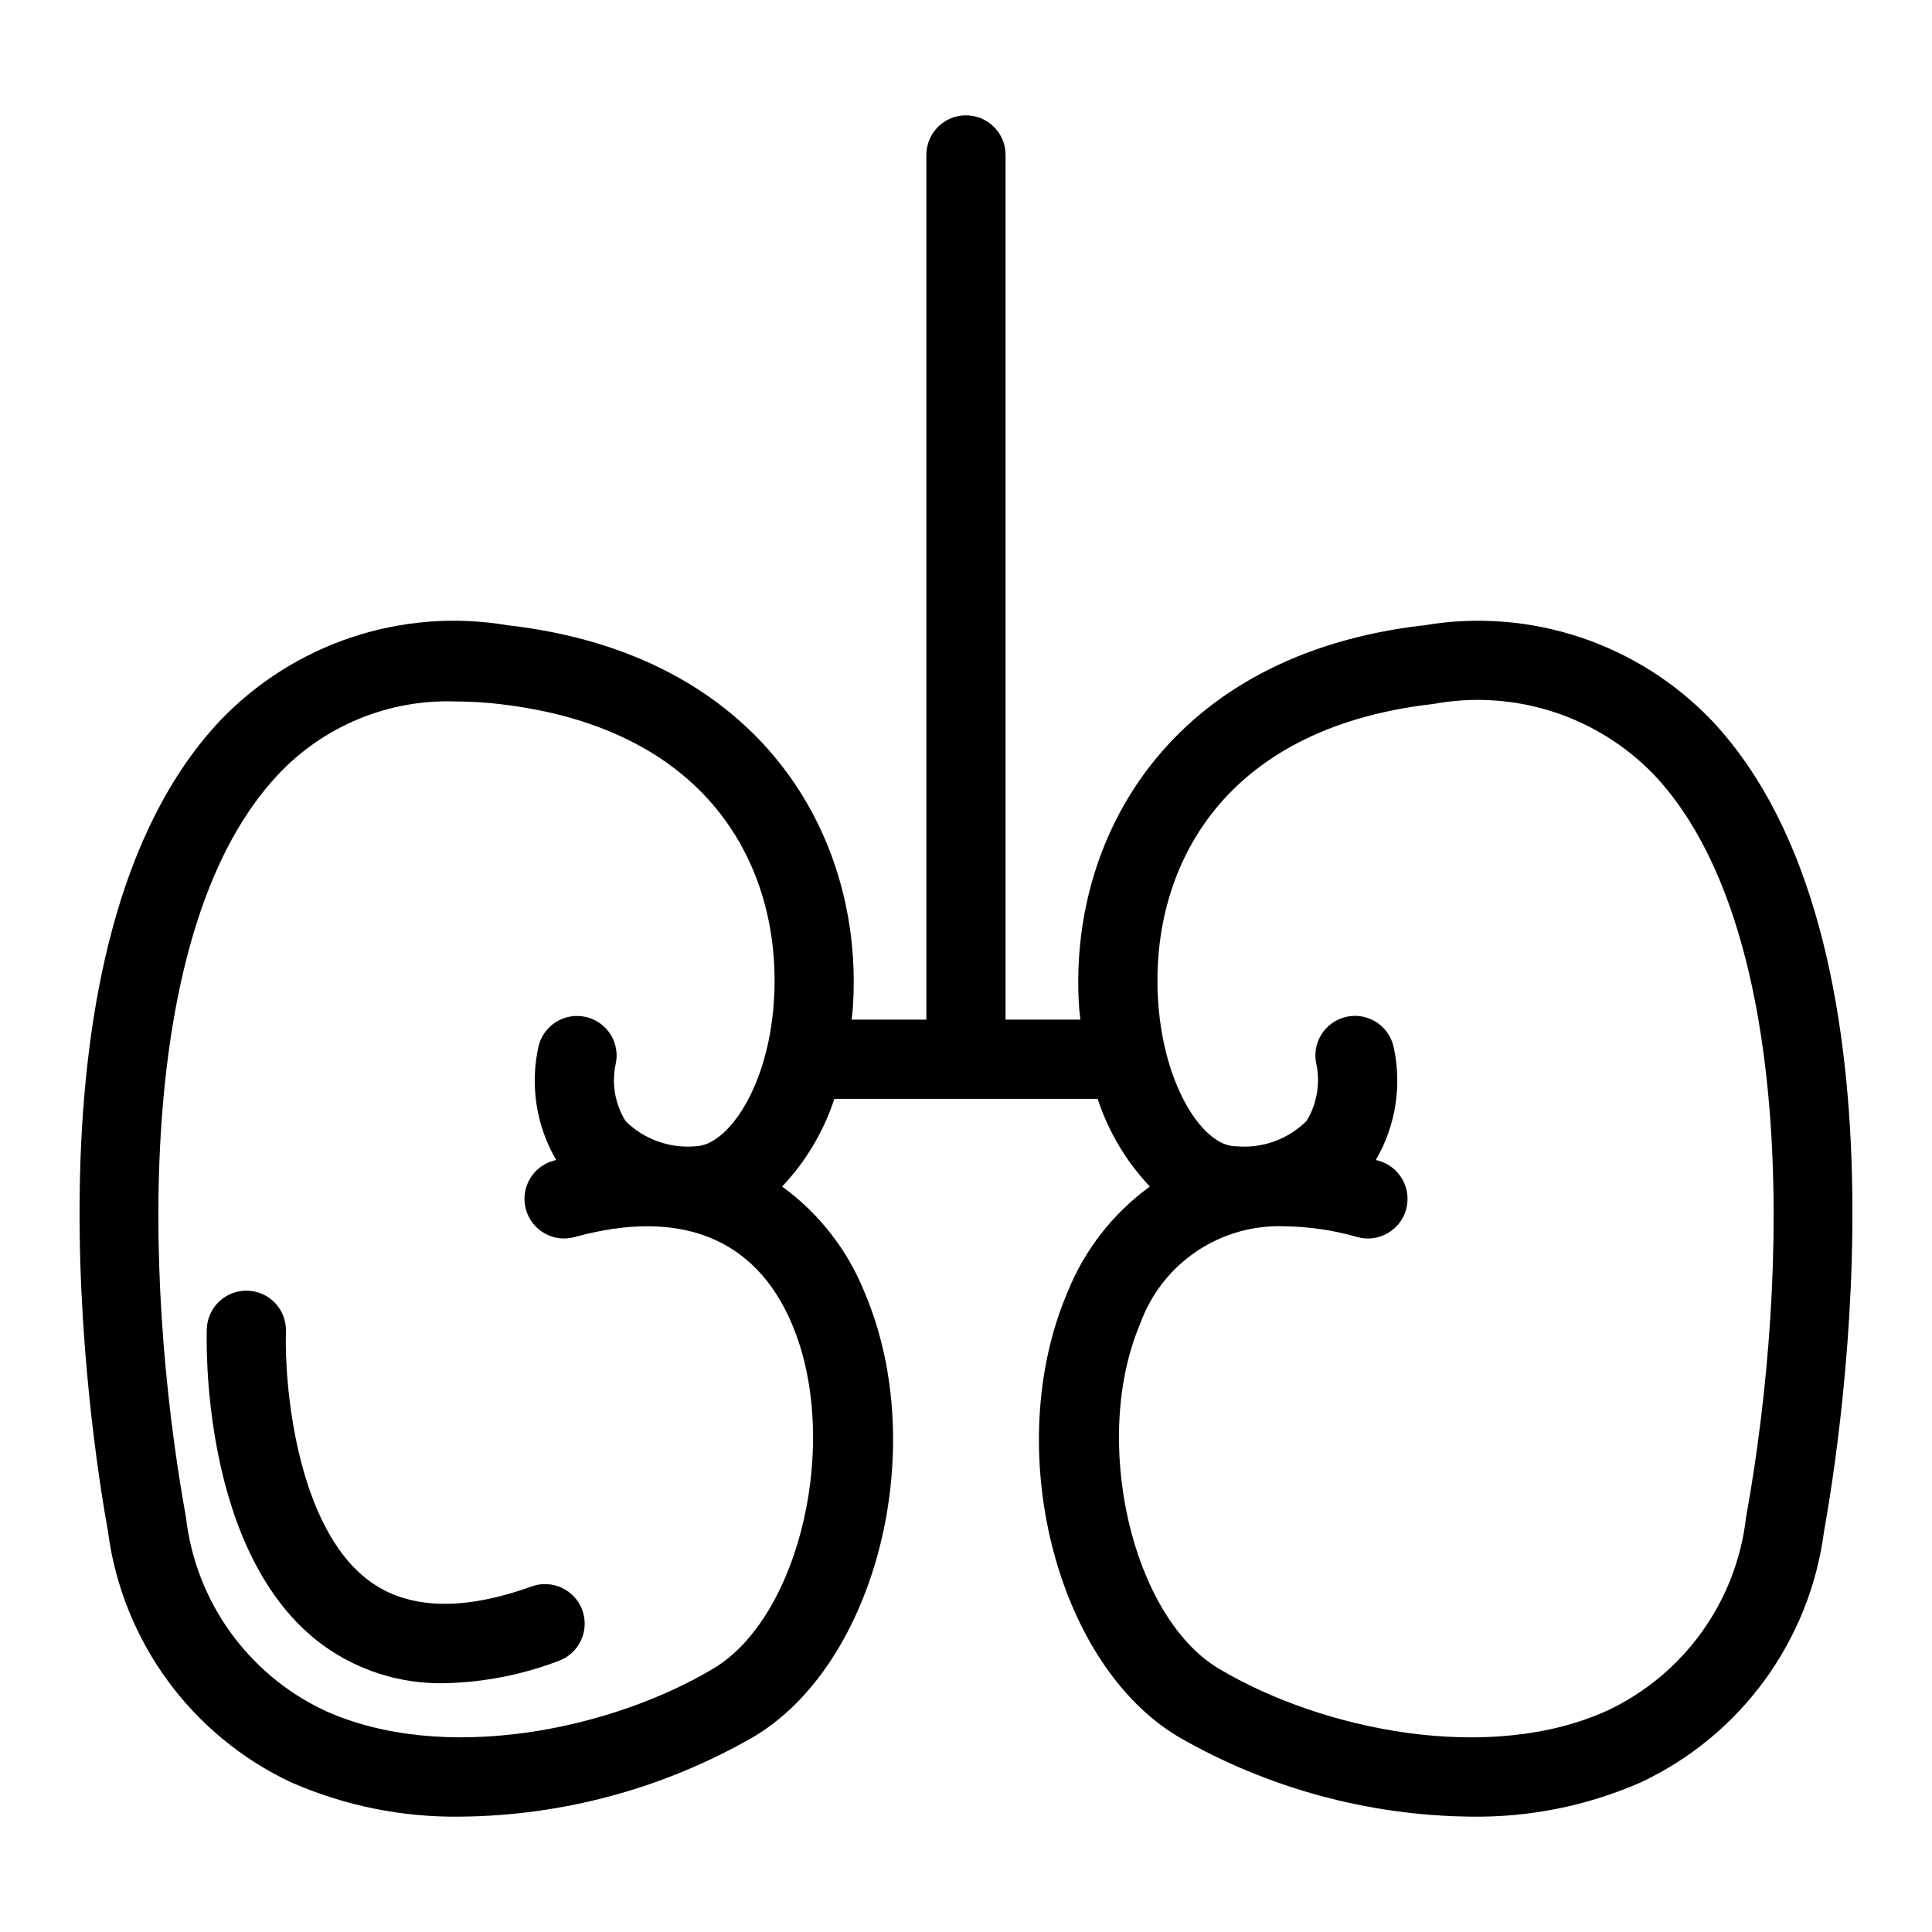 <?xml version="1.0" encoding="UTF-8"?>
<!-- Uploaded to: SVG Repo, www.svgrepo.com, Generator: SVG Repo Mixer Tools -->
<svg fill="#000000" width="800px" height="800px" version="1.1" viewBox="144 144 512 512" xmlns="http://www.w3.org/2000/svg">
 <g>
  <path d="m221.24 616.38c14.148 6.188 29.457 9.273 44.895 9.047 27.254-0.262 53.98-7.551 77.594-21.16 32.617-19.418 46.914-76.617 29.418-117.71-4.492-11.246-12.074-20.996-21.875-28.109 6.273-6.629 11-14.566 13.84-23.242h69.777c2.84 8.676 7.566 16.613 13.84 23.242-9.801 7.113-17.383 16.863-21.871 28.109-17.496 41.086-3.199 98.289 29.418 117.71h-0.004c23.617 13.609 50.34 20.898 77.594 21.16 15.441 0.223 30.746-2.859 44.895-9.047 26.488-12.402 44.82-37.465 48.617-66.465 4.621-25.656 24.957-156.57-29.582-214.81-19.641-20.621-48.238-30.141-76.32-25.406-67.648 7.672-94.68 56.57-91.473 101.62 0.07 0.984 0.215 1.922 0.312 2.891h-19.828v-229.15c0-5.797-4.699-10.496-10.496-10.496s-10.496 4.699-10.496 10.496v229.15h-19.809c0.098-0.969 0.242-1.906 0.312-2.891 3.207-45.055-23.82-93.953-91.473-101.62h0.004c-28.082-4.746-56.688 4.777-76.324 25.406-54.539 58.234-34.203 189.15-29.582 214.81 3.797 29 22.129 54.062 48.617 66.465zm302.59-285.82c21.48-3.965 43.516 3.133 58.641 18.895 36.973 39.477 36.172 130.65 24.242 196.73-2.566 22.219-16.426 41.539-36.652 51.09-31.406 14.324-75.613 5.285-103.04-11.051-23.188-13.797-33.898-60.797-20.848-91.441l-0.004 0.004c2.812-7.812 8.039-14.523 14.922-19.164 6.887-4.637 15.066-6.965 23.363-6.641 6.527 0.086 13.016 1.047 19.289 2.859 5.586 1.527 11.355-1.754 12.895-7.34 1.535-5.582-1.738-11.355-7.316-12.902l-0.707-0.191c5.305-9.094 6.977-19.859 4.672-30.137-0.645-2.711-2.344-5.051-4.723-6.508-2.375-1.457-5.231-1.91-7.941-1.254-2.711 0.652-5.047 2.356-6.5 4.738-1.449 2.379-1.895 5.238-1.234 7.945 1.012 5.102 0.082 10.395-2.613 14.844-4.887 4.887-11.695 7.356-18.582 6.738h-0.203c-8.477 0-18.934-15.453-20.539-37.941-2.434-34.051 15.441-72.758 72.883-79.273zm-306.3 18.895c12.199-13.094 29.492-20.23 47.375-19.555 3.766 0.008 7.527 0.227 11.266 0.66 57.441 6.516 75.316 45.223 72.887 79.273-1.621 22.68-12.352 37.785-20.746 37.941-6.848 0.602-13.613-1.832-18.512-6.652-2.793-4.469-3.746-9.848-2.664-15.008 1.312-5.625-2.172-11.258-7.797-12.59-5.621-1.332-11.266 2.129-12.621 7.746-2.301 10.277-0.633 21.043 4.676 30.137l-0.707 0.191c-5.582 1.547-8.855 7.32-7.32 12.902 1.539 5.586 7.309 8.867 12.895 7.34 27.98-7.715 47.91 0.23 57.574 22.945 13.047 30.641 2.336 77.645-20.848 91.441-27.43 16.324-71.648 25.363-103.04 11.051v-0.004c-20.227-9.551-34.09-28.871-36.656-51.09-11.93-66.078-12.73-157.25 24.242-196.73z"/>
  <path d="m229.61 580c9.305 6.746 20.559 10.281 32.051 10.07 10.383-0.207 20.648-2.203 30.352-5.898 5.453-1.969 8.277-7.981 6.316-13.434-1.965-5.453-7.977-8.281-13.43-6.32-18.223 6.57-32.645 6.106-42.875-1.344-19.629-14.309-22.703-52.668-22.242-66.242l-0.004 0.004c0.168-5.762-4.344-10.582-10.105-10.789-5.762-0.211-10.613 4.266-10.863 10.023-0.094 2.445-1.848 60.074 30.801 83.93z"/>
 </g>
</svg>